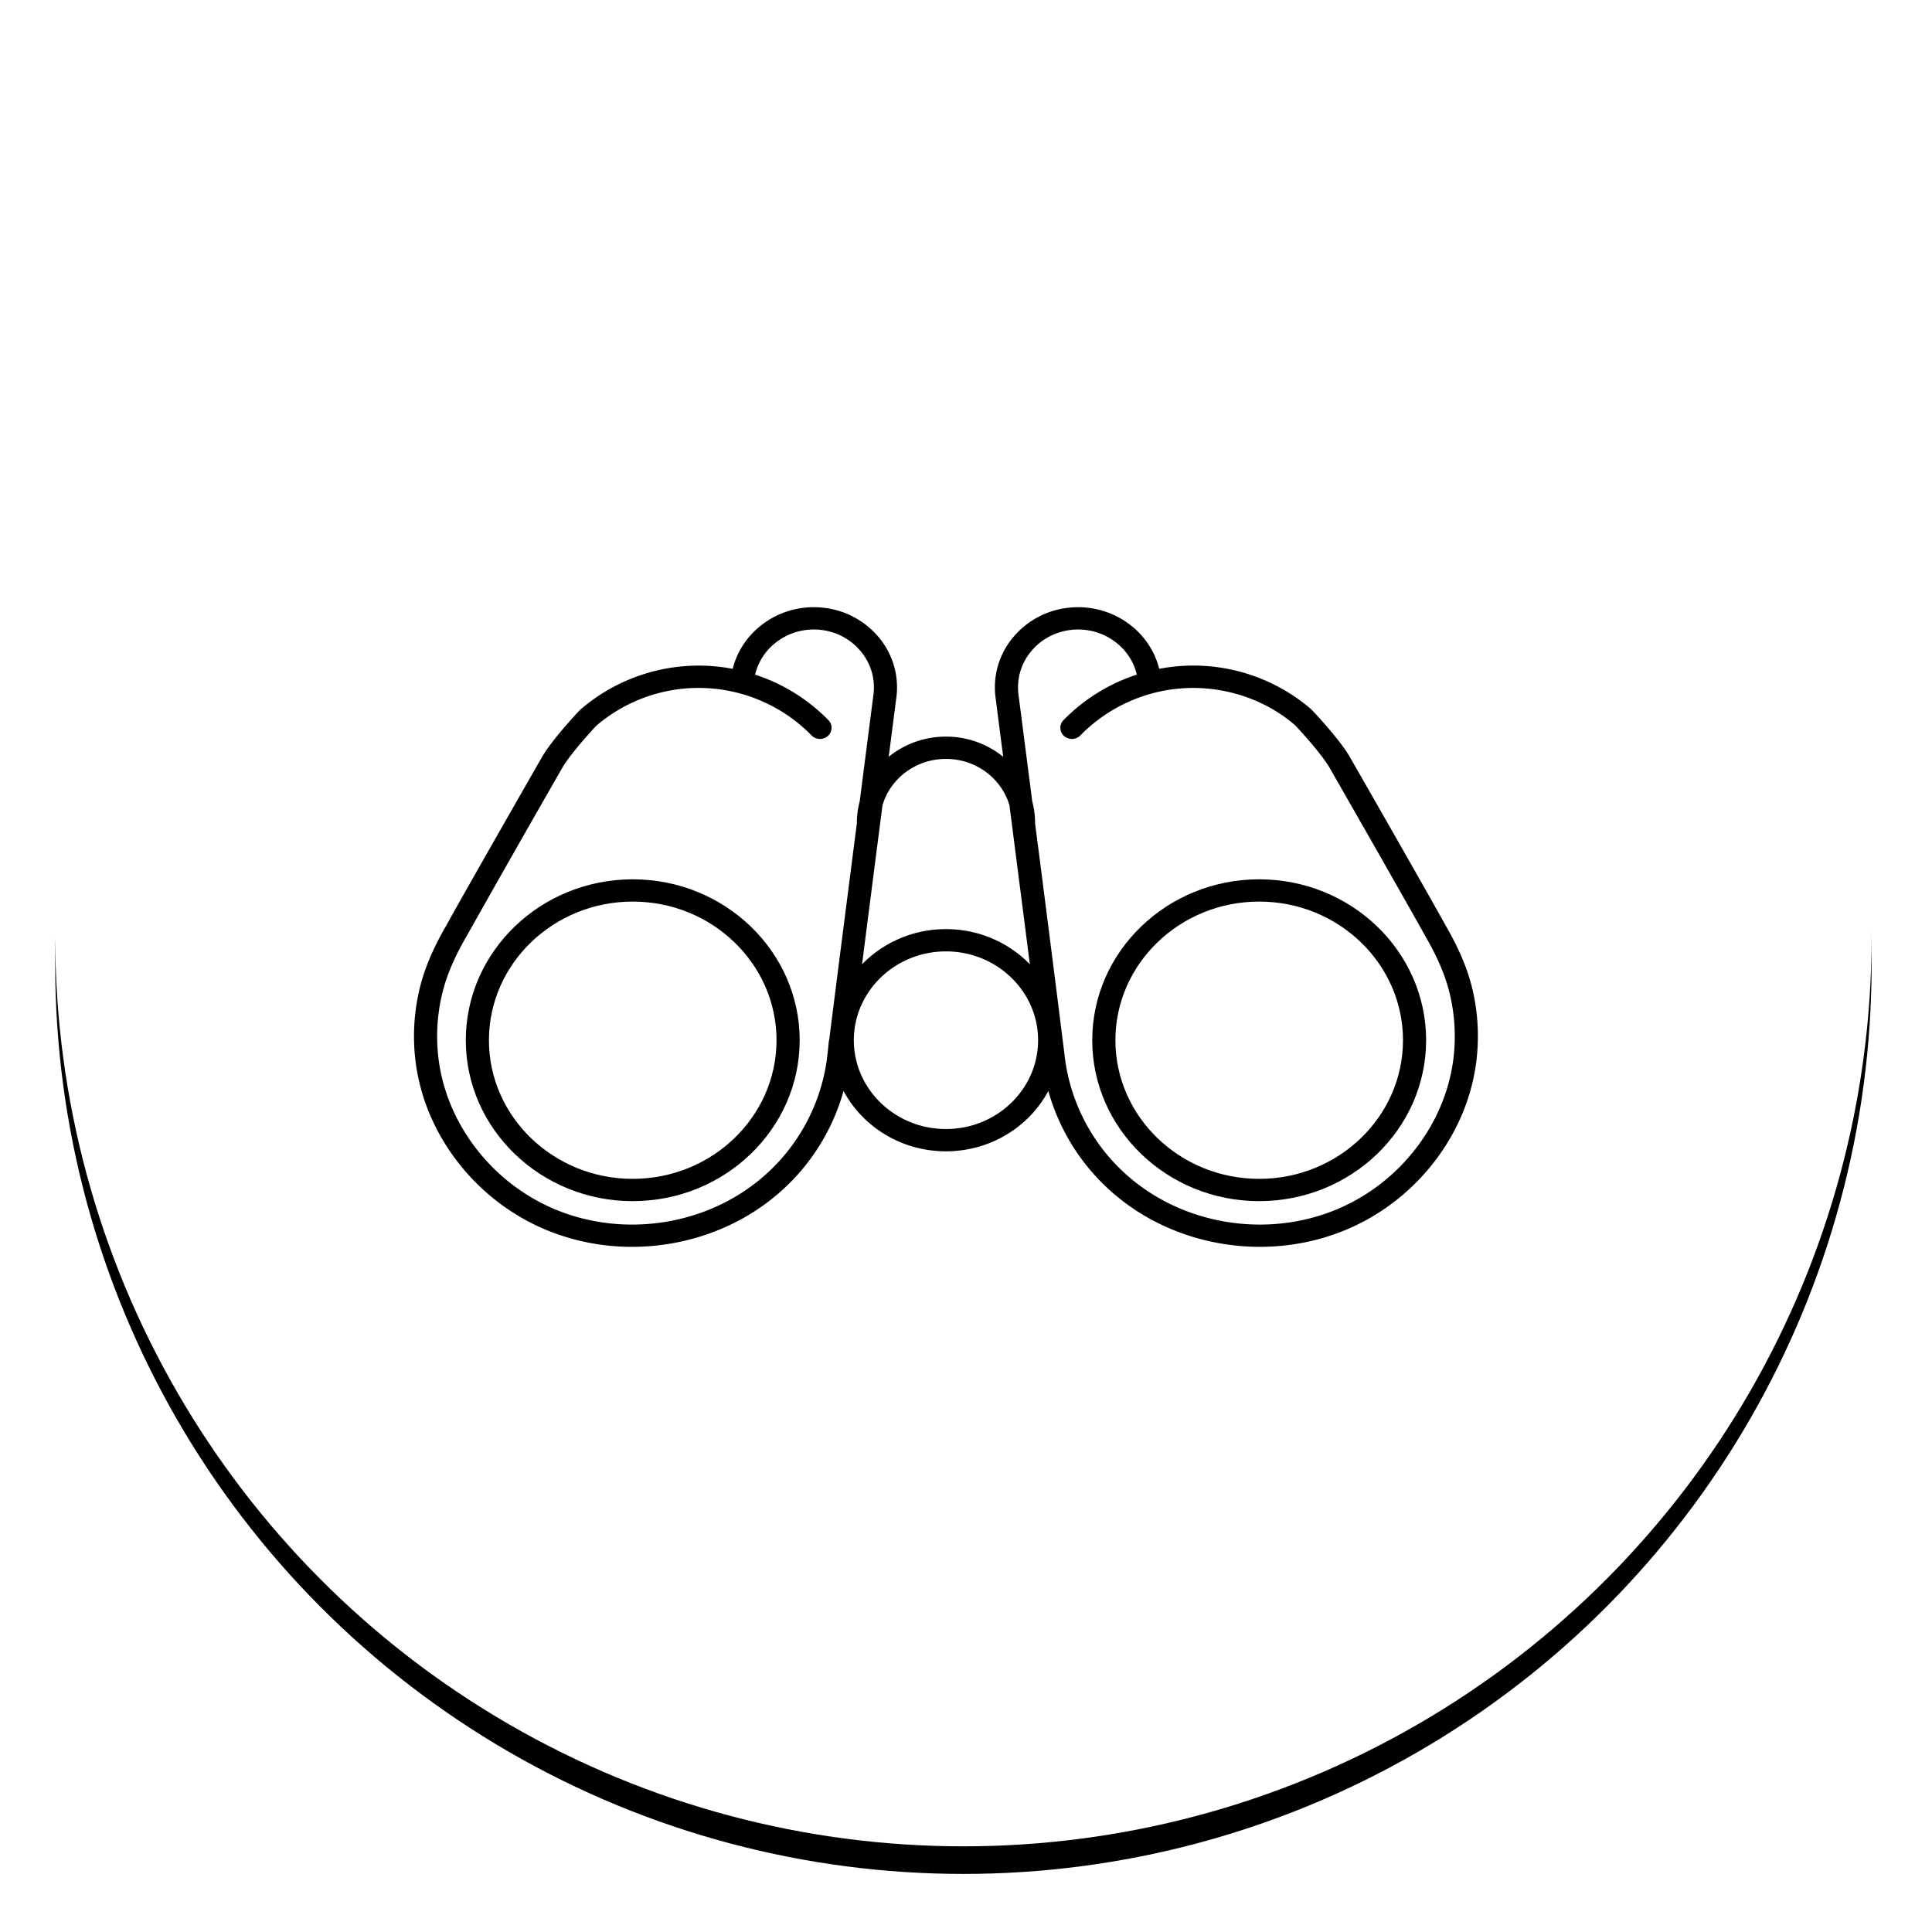<svg xmlns="http://www.w3.org/2000/svg" xmlns:xlink="http://www.w3.org/1999/xlink" width="70" height="70" viewBox="0 0 70 70">
    <defs>
        <ellipse id="b" cx="32.906" cy="32.948" rx="32.906" ry="32.948"/>
        <filter id="a" width="110.6%" height="110.6%" x="-5.3%" y="-3.8%" filterUnits="objectBoundingBox">
            <feOffset dy="1" in="SourceAlpha" result="shadowOffsetOuter1"/>
            <feGaussianBlur in="shadowOffsetOuter1" result="shadowBlurOuter1" stdDeviation="1"/>
            <feColorMatrix in="shadowBlurOuter1" values="0 0 0 0 0 0 0 0 0 0 0 0 0 0 0 0 0 0 0.35 0"/>
        </filter>
    </defs>
    <g fill="none" fill-rule="evenodd">
        <g transform="translate(2 1)">
            <use fill="#000" filter="url(#a)" xlink:href="#b"/>
            <use fill="#FFF" xlink:href="#b"/>
        </g>
        <g fill="#000">
            <path d="M22.925 43.52c-3.335 0-6.048-2.616-6.048-5.83 0-3.216 2.713-5.831 6.048-5.831s6.049 2.615 6.049 5.83-2.714 5.83-6.049 5.83zm0-10.854c-2.873 0-5.21 2.254-5.21 5.023 0 2.77 2.337 5.023 5.21 5.023 2.874 0 5.21-2.253 5.21-5.023 0-2.77-2.336-5.023-5.21-5.023zM45.623 43.52c-3.336 0-6.049-2.616-6.049-5.83 0-3.216 2.713-5.831 6.049-5.831 3.334 0 6.048 2.615 6.048 5.83s-2.714 5.83-6.048 5.83zm0-10.854c-2.874 0-5.21 2.254-5.21 5.023 0 2.77 2.336 5.023 5.21 5.023 2.873 0 5.21-2.253 5.21-5.023 0-2.77-2.337-5.023-5.21-5.023z"/>
            <path d="M53.359 35.884c-.171-.743-.482-1.488-.974-2.34-.778-1.404-3.18-5.6-3.476-6.114-.368-.642-1.327-1.658-1.398-1.729A6.547 6.547 0 0 0 42 24.233c-.35-1.413-1.754-2.385-3.287-2.213a3.03 3.03 0 0 0-2.018 1.086 2.818 2.818 0 0 0-.627 2.145l.279 2.168a3.284 3.284 0 0 0-2.074-.73c-.789 0-1.511.275-2.073.73l.28-2.17a2.817 2.817 0 0 0-.628-2.143 3.03 3.03 0 0 0-2.017-1.086c-1.53-.174-2.937.8-3.287 2.213a6.561 6.561 0 0 0-5.541 1.496c-.041.043-1 1.059-1.369 1.7-.396.69-2.719 4.749-3.472 6.109-.496.858-.806 1.604-.977 2.346a7.389 7.389 0 0 0-.145 2.47c.296 2.704 2.168 5.145 4.767 6.217a8.114 8.114 0 0 0 3.088.604c1.81 0 3.614-.59 5.043-1.717a7.608 7.608 0 0 0 2.621-3.93c.695 1.297 2.095 2.186 3.71 2.186 1.616 0 3.017-.89 3.71-2.186a7.606 7.606 0 0 0 2.622 3.93c1.429 1.128 3.232 1.717 5.043 1.717 1.05 0 2.103-.198 3.087-.604 2.6-1.072 4.471-3.513 4.767-6.217a7.386 7.386 0 0 0-.143-2.47zm-19.085-8.387c1.094 0 2.016.713 2.3 1.68l.74 5.76a4.233 4.233 0 0 0-3.04-1.273 4.234 4.234 0 0 0-3.04 1.273c.226-1.767.503-3.926.74-5.758.283-.97 1.206-1.682 2.3-1.682zm-4.242 10.207l-.041.407a6.841 6.841 0 0 1-2.58 4.722c-2.018 1.594-4.872 1.985-7.27.996-2.325-.959-3.998-3.141-4.263-5.56a6.62 6.62 0 0 1 .13-2.21c.152-.664.435-1.34.894-2.134a806.165 806.165 0 0 1 3.47-6.104c.318-.553 1.228-1.519 1.225-1.519a5.695 5.695 0 0 1 3.73-1.377 5.73 5.73 0 0 1 4.078 1.721.43.43 0 0 0 .593.017.394.394 0 0 0 .018-.57 6.57 6.57 0 0 0-2.657-1.65c.243-1.034 1.265-1.745 2.379-1.621a2.186 2.186 0 0 1 1.456.784c.361.44.522.99.455 1.545-.006.043-.224 1.732-.5 3.885a3 3 0 0 0-.104.766h.004c-.382 2.973-.837 6.52-1.008 7.902h-.009zm4.242 3.203c-1.84 0-3.338-1.444-3.338-3.218s1.497-3.218 3.338-3.218c1.84 0 3.338 1.444 3.338 3.218s-1.498 3.218-3.338 3.218zm18.396-2.638c-.265 2.419-1.938 4.601-4.264 5.56-2.397.989-5.25.597-7.27-.996a6.835 6.835 0 0 1-2.55-4.482l-.03-.247a1855.7 1855.7 0 0 0-1.057-8.302h.004a3.01 3.01 0 0 0-.103-.767l-.5-3.881a2.033 2.033 0 0 1 .454-1.548c.36-.44.878-.718 1.456-.784 1.113-.124 2.136.587 2.38 1.62a6.57 6.57 0 0 0-2.658 1.65.394.394 0 0 0 .018.571.43.43 0 0 0 .593-.017 5.732 5.732 0 0 1 4.078-1.721c1.38 0 2.704.49 3.701 1.35.259.272.987 1.082 1.254 1.547.295.514 2.694 4.704 3.474 6.11.454.787.738 1.463.89 2.128.167.724.211 1.467.13 2.21z"/>
        </g>
    </g>
</svg>
